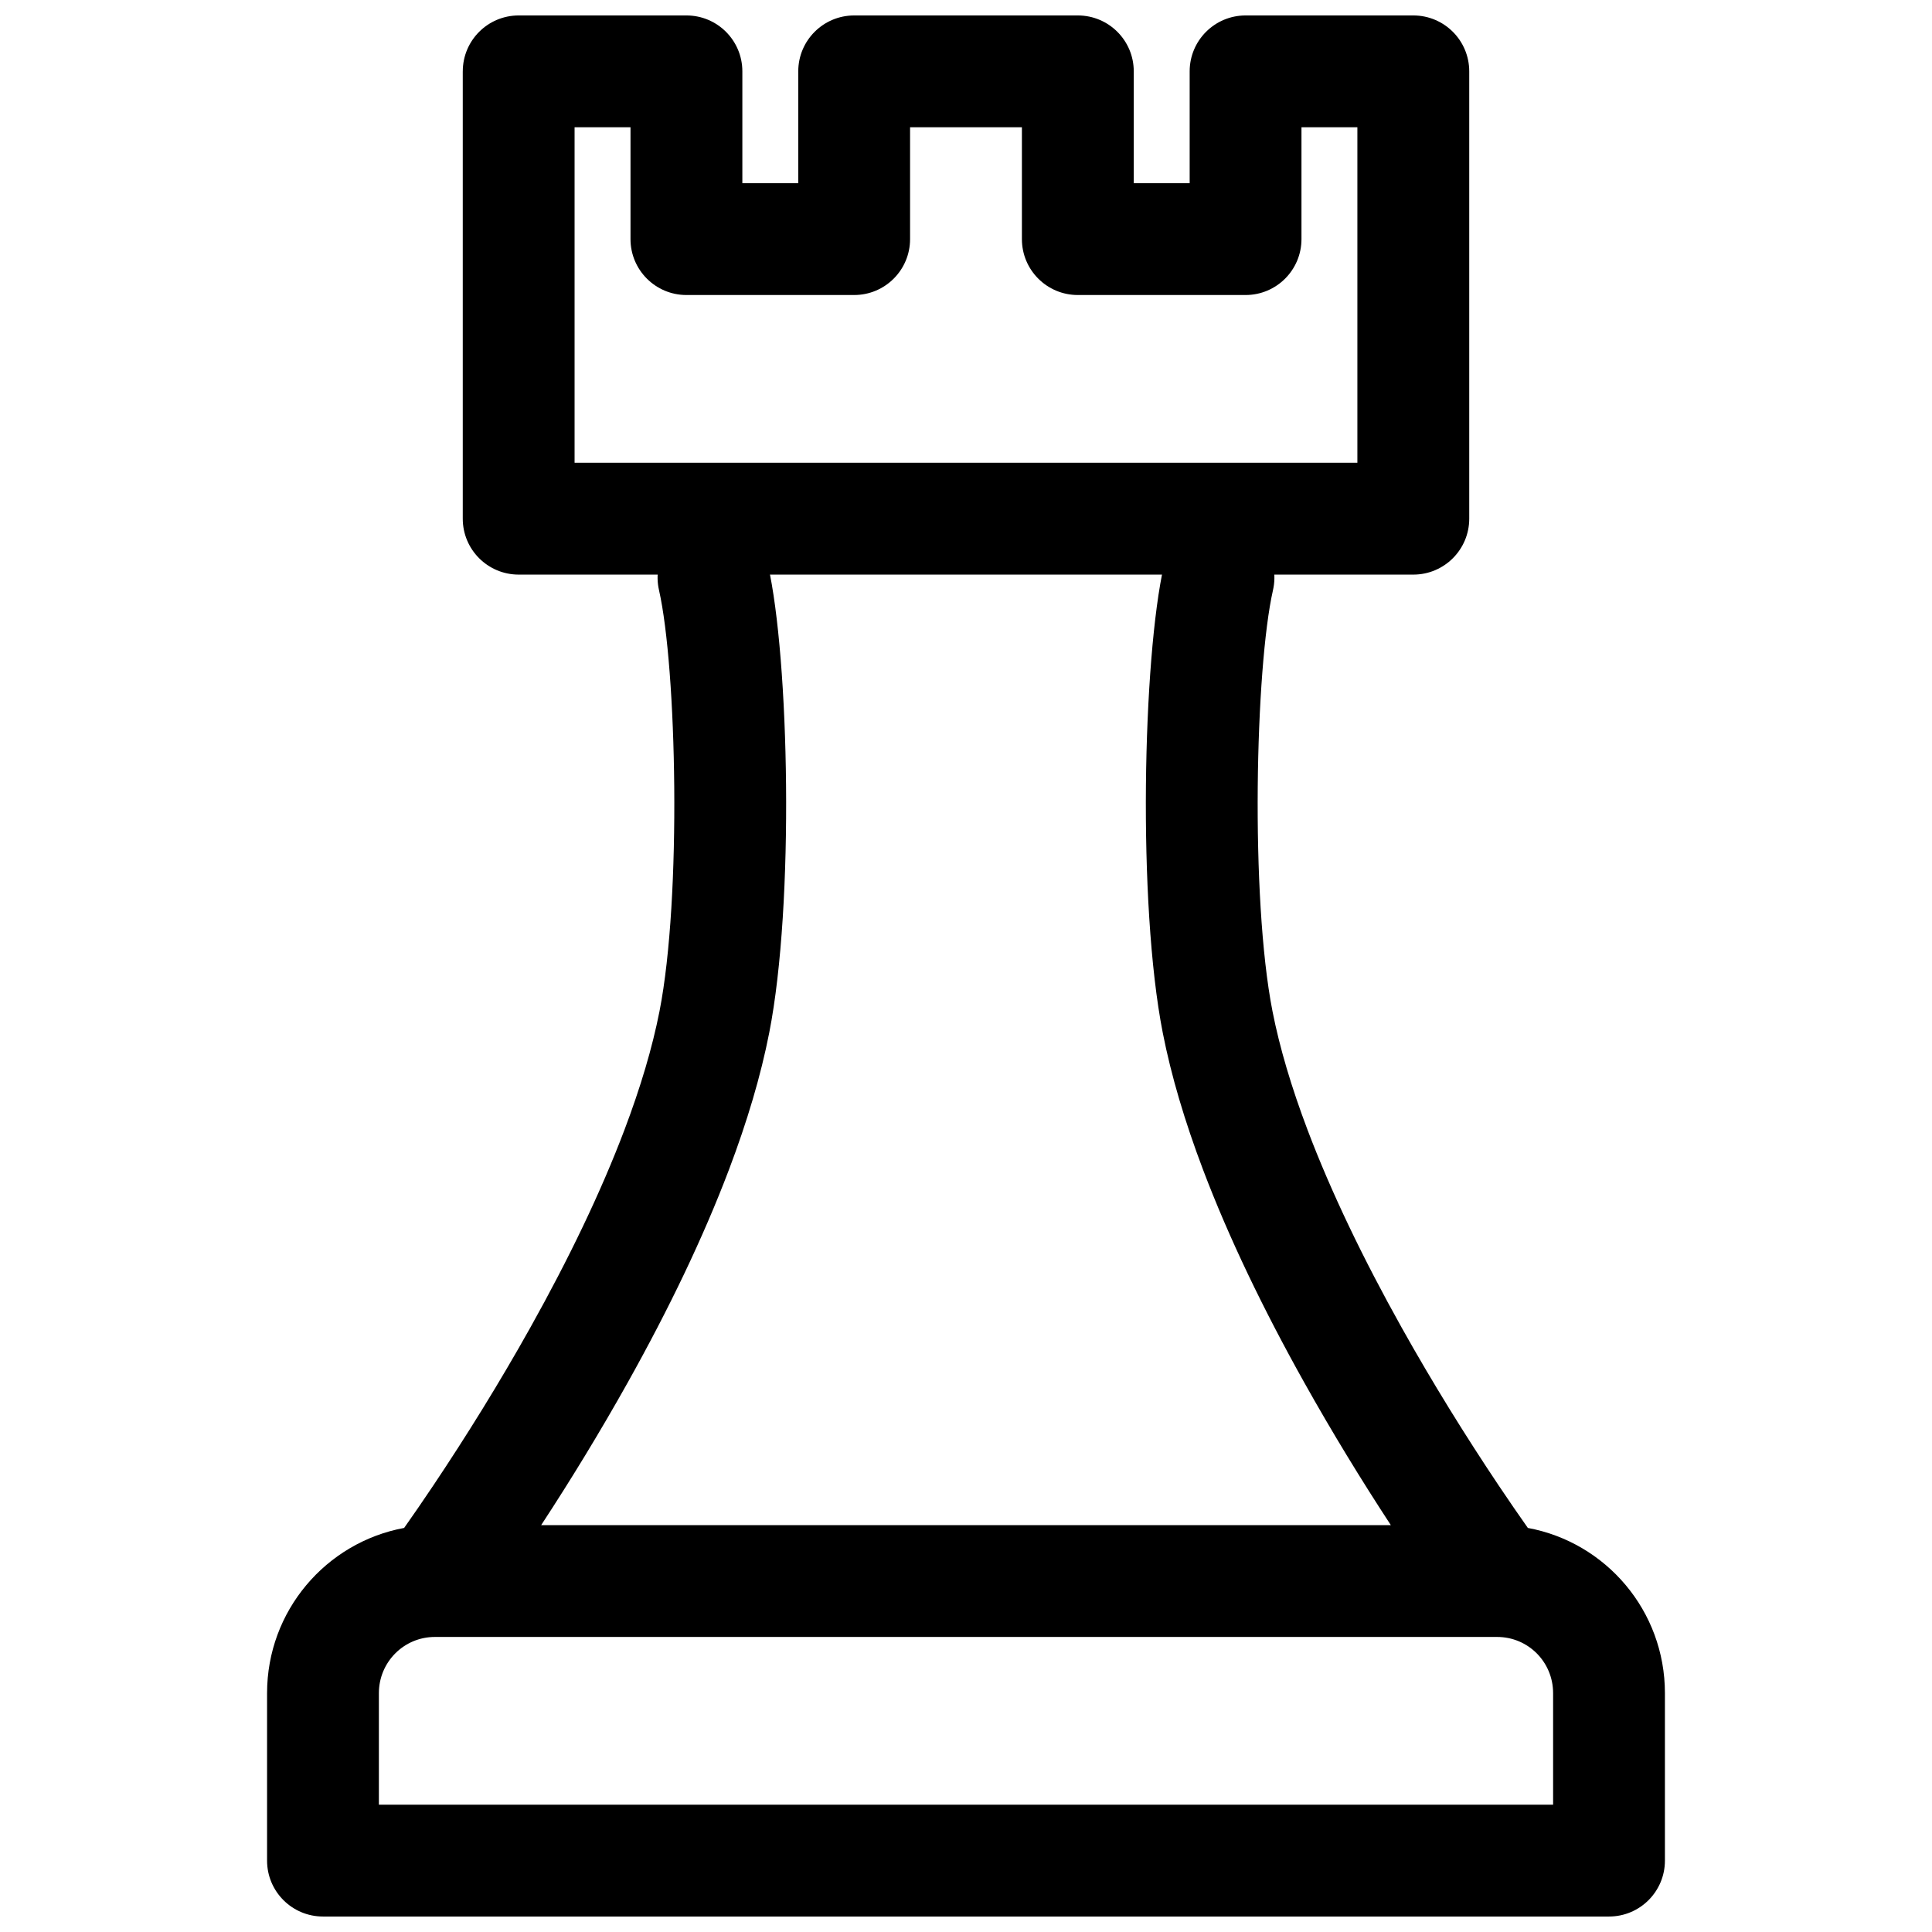 <?xml version="1.0" encoding="UTF-8"?>
<!-- Uploaded to: SVG Repo, www.svgrepo.com, Generator: SVG Repo Mixer Tools -->
<svg width="800px" height="800px" version="1.1" viewBox="144 144 512 512" xmlns="http://www.w3.org/2000/svg">
 <defs>
  <clipPath id="b">
   <path d="m266 148.09h268v148.91h-268z"/>
  </clipPath>
  <clipPath id="a">
   <path d="m214 282h372v369.9h-372z"/>
  </clipPath>
 </defs>
 <g>
  <g clip-path="url(#b)">
   <path d="m311.09 177.73v29.637c0 8.184 6.637 14.816 14.82 14.816h44.453c8.184 0 14.816-6.633 14.816-14.816v-29.637h29.637v29.637c0 8.184 6.633 14.816 14.816 14.816h44.457c8.184 0 14.816-6.633 14.816-14.816v-29.637h14.816v88.906h-207.45v-88.906zm-44.453-14.82v118.55c0 8.184 6.633 14.816 14.82 14.816h237.09c8.184 0 14.816-6.633 14.816-14.816v-118.55c0-8.184-6.633-14.816-14.816-14.816h-44.453c-8.184 0-14.82 6.633-14.82 14.816v29.637h-14.816v-29.637c0-8.184-6.637-14.816-14.82-14.816h-59.27c-8.184 0-14.82 6.633-14.82 14.816v29.637h-14.816v-29.637c0-8.184-6.633-14.816-14.816-14.816h-44.453c-8.188 0-14.82 6.633-14.82 14.816z" fill-rule="evenodd"/>
  </g>
  <g clip-path="url(#a)">
   <path d="m540.76 577.81c8.207 0 14.828 6.629 14.828 14.891v29.562h-311.18v-29.562c0-8.238 6.637-14.891 14.832-14.891zm-289.66-28.891c-20.684 3.828-36.324 21.977-36.324 43.781v44.383c0 8.184 6.637 14.816 14.82 14.816h340.81c8.184 0 14.816-6.633 14.816-14.816v-44.383c0-21.836-15.641-39.961-36.324-43.781-2.363-3.352-4.973-7.137-7.766-11.305-8.75-13.07-17.504-27.176-25.66-41.762-10.191-18.227-18.695-35.879-24.945-52.383-4.273-11.293-7.414-21.848-9.309-31.504-5.914-30.191-4.539-91.016 0.141-111.59 1.816-7.981-3.184-15.922-11.164-17.734-7.977-1.816-15.918 3.184-17.734 11.16-5.578 24.539-7.047 89.535-0.324 123.86 2.238 11.418 5.844 23.539 10.676 36.305 6.82 18.008 15.938 36.938 26.793 56.352 7.348 13.141 15.133 25.867 22.98 37.859h-225.17c7.848-11.992 15.629-24.719 22.977-37.859 10.855-19.414 19.973-38.344 26.793-56.352 4.832-12.766 8.441-24.887 10.676-36.305 6.727-34.324 5.254-99.32-0.324-123.86-1.816-7.977-9.754-12.977-17.734-11.16-7.981 1.812-12.98 9.754-11.164 17.734 4.68 20.574 6.055 81.398 0.141 111.59-1.895 9.656-5.031 20.211-9.309 31.504-6.25 16.504-14.754 34.156-24.945 52.383-8.152 14.586-16.91 28.691-25.66 41.762-2.793 4.172-5.402 7.957-7.766 11.305z" fill-rule="evenodd"/>
  </g>
 </g>
</svg>